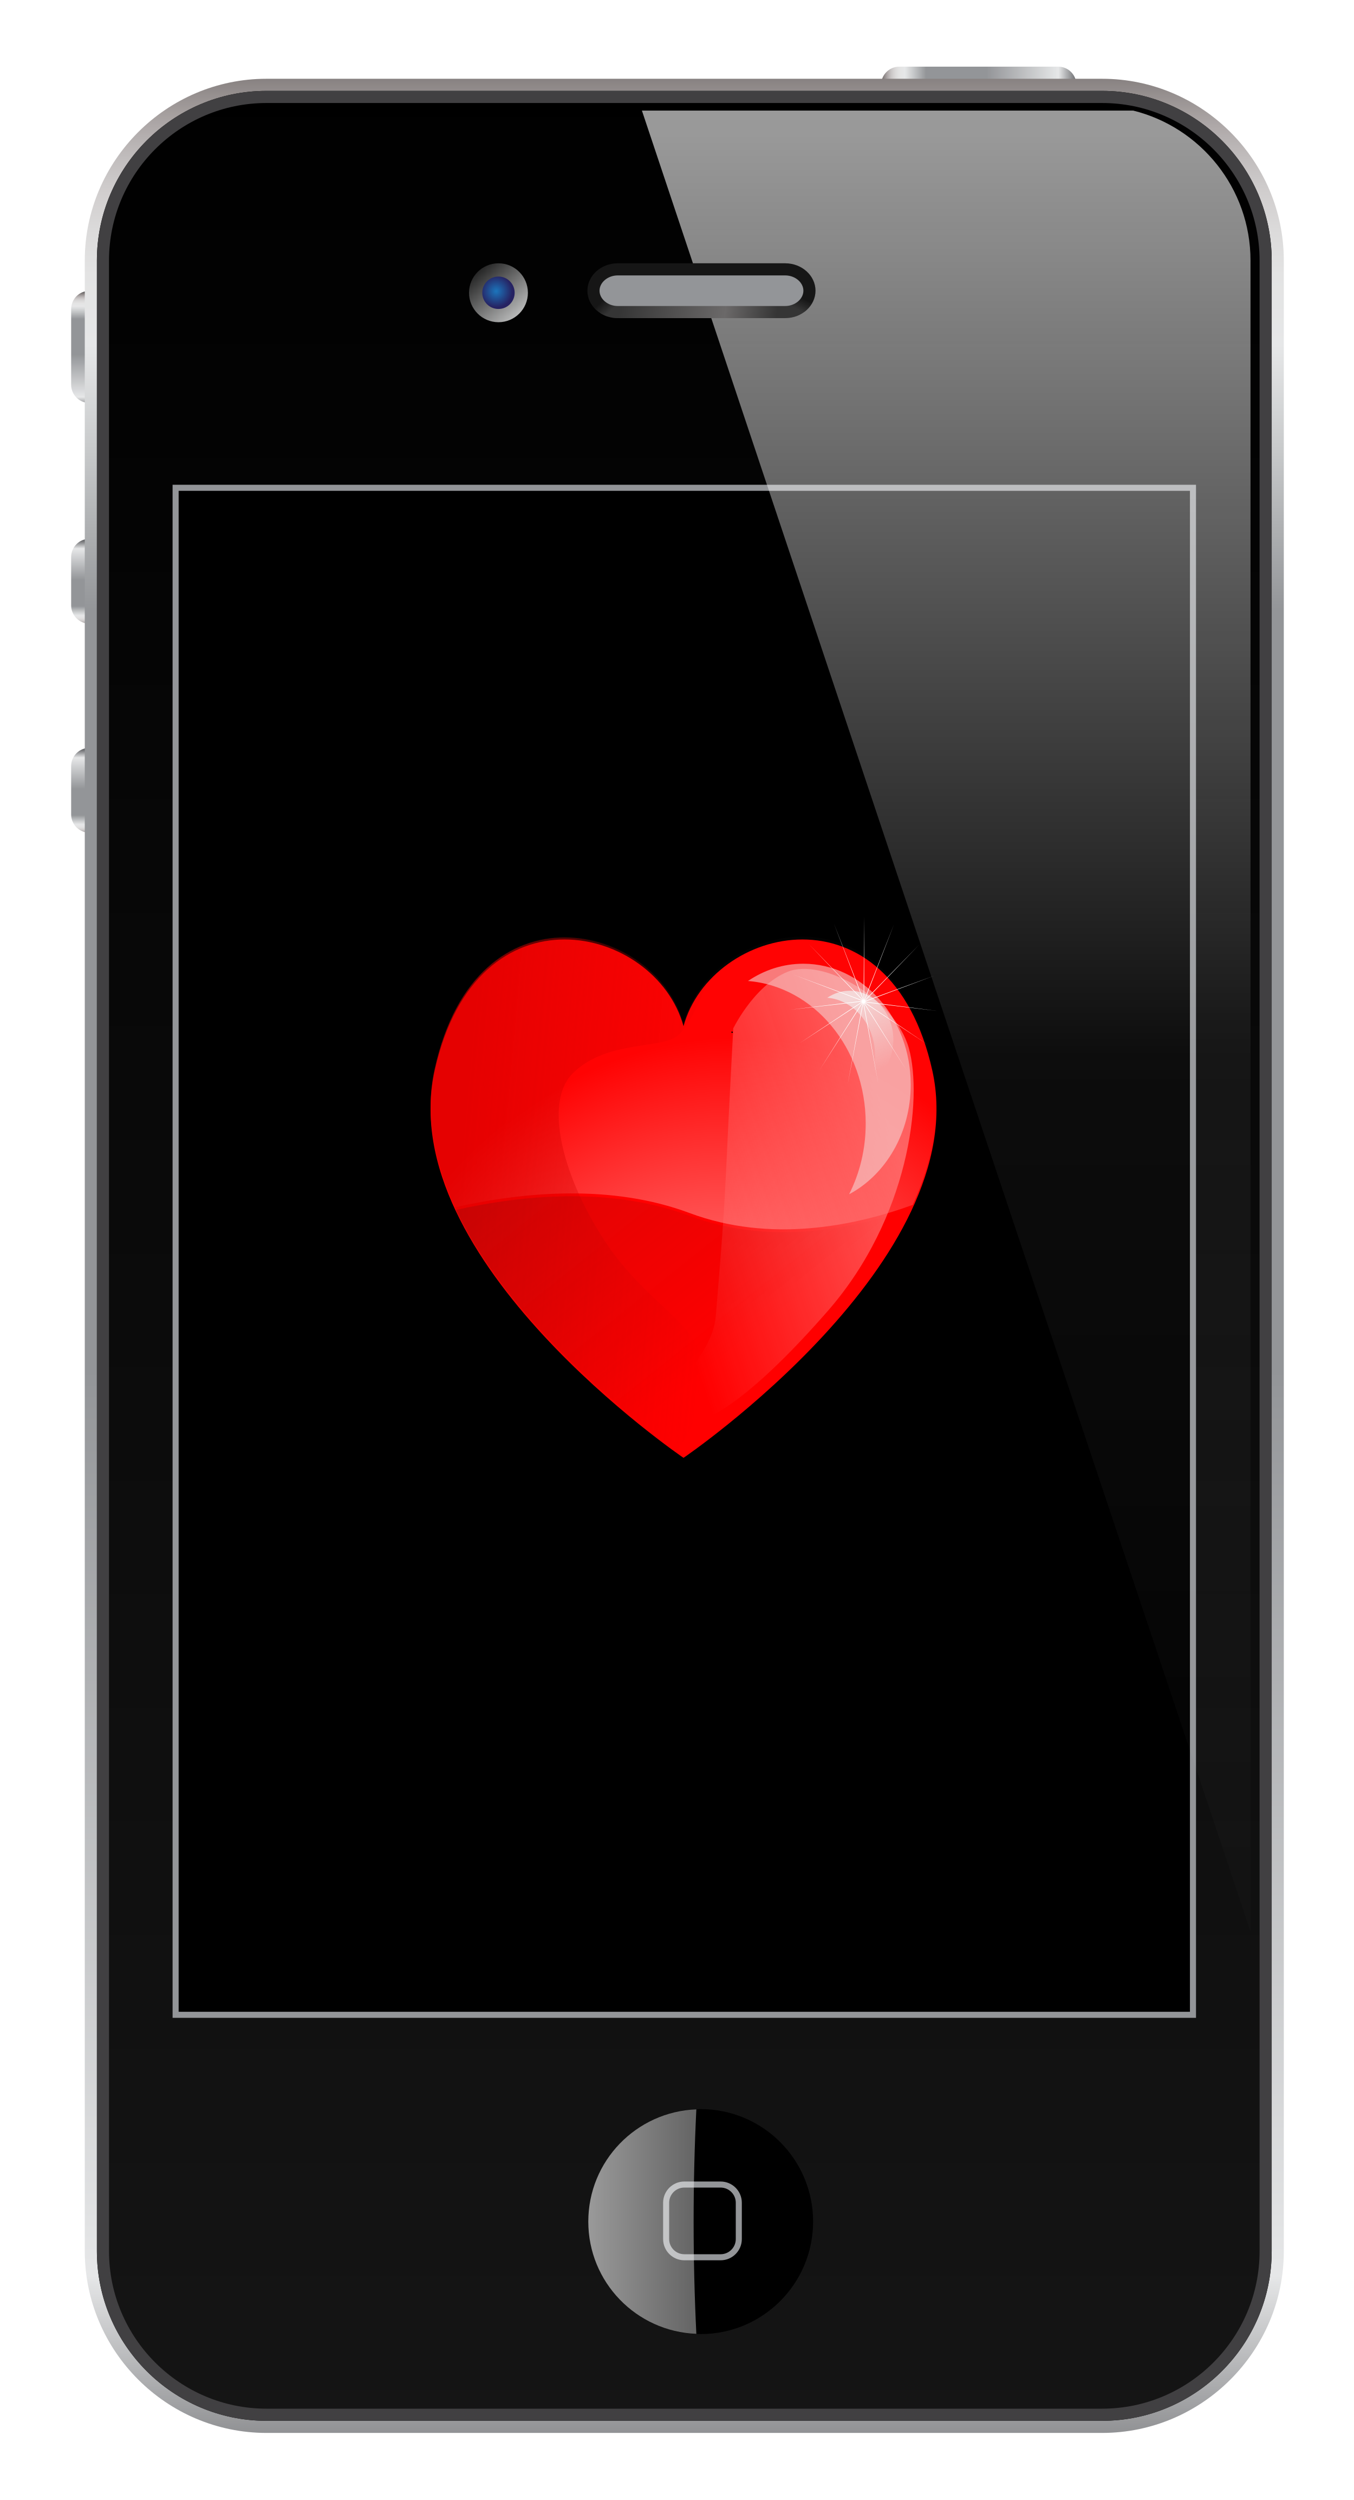<?xml version="1.0"?><svg width="223.591" height="412.584" xmlns="http://www.w3.org/2000/svg" xmlns:xlink="http://www.w3.org/1999/xlink">
 <switch>
  <g id="svg_1">
   <g id="svg_2">
    <path fill="url(#SVGID_1_)" d="m177.75,20.25c0,1.65 -1.35,3 -3,3l-26.25,0c-1.65,0 -3,-1.35 -3,-3l0,-6.25c0,-1.65 1.35,-3 3,-3l26.25,0c1.65,0 3,1.35 3,3l0,6.25z" id="svg_3"/>
    <path fill="url(#SVGID_2_)" d="m22.25,63.5c0,1.65 -1.35,3 -3,3l-4.5,0c-1.65,0 -3,-1.35 -3,-3l0,-12.5c0,-1.65 1.35,-3 3,-3l4.5,0c1.65,0 3,1.35 3,3l0,12.5z" id="svg_4"/>
    <path fill="url(#SVGID_3_)" d="m19,99.917c0,1.65 -1.35,3 -3,3l-1.25,0c-1.65,0 -3,-1.35 -3,-3l0,-8c0,-1.65 1.35,-3 3,-3l1.25,0c1.65,0 3,1.35 3,3l0,8z" id="svg_5"/>
    <path fill="url(#SVGID_4_)" d="m19,134.417c0,1.65 -1.35,3 -3,3l-1.25,0c-1.65,0 -3,-1.35 -3,-3l0,-8c0,-1.65 1.35,-3 3,-3l1.25,0c1.65,0 3,1.35 3,3l0,8z" id="svg_6"/>
    <path fill="url(#SVGID_5_)" d="m212,371.5c0,16.5 -13.5,30 -30,30l-138,0c-16.5,0 -30,-13.5 -30,-30l0,-328.5c0,-16.5 13.5,-30 30,-30l138,0c16.5,0 30,13.5 30,30l0,328.5z" id="svg_7"/>
    <path d="m44,399.5c-15.439,0 -28,-12.561 -28,-28l0,-328.5c0,-15.439 12.561,-28 28,-28l138,0c15.439,0 28,12.561 28,28l0,328.5c0,15.439 -12.561,28 -28,28l-138,0z" id="svg_8"/>
    <path fill="#414042" d="m44,399.5c-15.439,0 -28,-12.561 -28,-28l0,-328.5c0,-15.439 12.561,-28 28,-28l138,0c15.439,0 28,12.561 28,28l0,328.5c0,15.439 -12.561,28 -28,28l-138,0z" id="svg_9"/>
    <path fill="url(#SVGID_6_)" d="m44,397.5c-14.336,0 -26,-11.663 -26,-26l0,-328.5c0,-14.336 11.664,-26 26,-26l138,0c14.336,0 26,11.664 26,26l0,328.5c0,14.337 -11.664,26 -26,26l-138,0z" id="svg_10"/>
    <g id="svg_11">
     <circle fill="url(#SVGID_7_)" cx="82.313" cy="48.313" r="4.861" id="svg_12"/>
     <circle fill="url(#SVGID_8_)" cx="82.313" cy="48.313" r="2.675" id="svg_13"/>
    </g>
    <rect x="29" y="80.5" stroke="#939598" stroke-miterlimit="10" width="168" height="252" id="svg_14"/>
    <g id="svg_15">
     <path fill="#161616" d="m134.667,47.976c0,2.488 -2.25,4.524 -5,4.524l-27.666,0c-2.75,0 -5,-2.036 -5,-4.524s2.25,-4.524 5,-4.524l27.666,0c2.75,-0.001 5,2.035 5,4.524z" id="svg_16"/>
     <path fill="url(#SVGID_9_)" d="m101.834,48.313l-2.737,3.327c0.821,0.536 1.82,0.86 2.904,0.86l27.666,0c1.21,0 2.309,-0.41 3.176,-1.063l-4.509,-3.461l-26.5,0.337z" id="svg_17"/>
     <path fill="url(#SVGID_10_)" d="m128.25,48.875l3.624,3.137c0.943,-0.426 1.711,-1.109 2.201,-1.953l-3.731,-2.084l-2.094,0.9z" id="svg_18"/>
     <path fill="url(#SVGID_11_)" d="m98.214,50.891c0.575,0.611 1.319,1.078 2.174,1.345l1.8,-2.548l-2.063,-0.813l-1.911,2.016z" id="svg_19"/>
     <path fill="#939598" d="m102.001,50.5c-1.626,0 -3,-1.156 -3,-2.524s1.374,-2.524 3,-2.524l27.666,0c1.626,0 3,1.156 3,2.524s-1.374,2.524 -3,2.524l-27.666,0z" id="svg_20"/>
    </g>
    <path fill="url(#SVGID_12_)" d="m187.131,18.25l-81.131,0l8.428,25.201l15.239,0c2.75,0 5,2.036 5,4.524s-2.25,4.524 -5,4.524l-12.213,0l89.046,266.259l0,-275.758c0,-11.947 -8.261,-21.997 -19.369,-24.75l0,0l0,0l0,0z" id="svg_21"/>
    <g id="svg_22">
     <circle cx="115.708" cy="366.625" r="18.562" id="svg_23"/>
     <path fill="#939598" d="m119.001,373.011l-6,0c-1.93,0 -3.5,-1.57 -3.5,-3.5l0,-6c0,-1.93 1.57,-3.5 3.5,-3.5l6,0c1.93,0 3.5,1.57 3.5,3.5l0,6c0,1.929 -1.57,3.5 -3.5,3.5zm-6,-12c-1.379,0 -2.5,1.121 -2.5,2.5l0,6c0,1.379 1.121,2.5 2.5,2.5l6,0c1.379,0 2.5,-1.121 2.5,-2.5l0,-6c0,-1.379 -1.121,-2.5 -2.5,-2.5l-6,0z" id="svg_24"/>
     <path opacity="0.8" fill="url(#SVGID_13_)" d="m114.54,366.625c0,-6.391 0.157,-12.594 0.45,-18.525c-9.916,0.381 -17.844,8.517 -17.844,18.525s7.928,18.145 17.844,18.525c-0.293,-5.931 -0.45,-12.134 -0.45,-18.525z" id="svg_25"/>
    </g>
   </g>
  </g>
 </switch>
 <defs>
  <linearGradient id="SVGID_1_" x1="0" y1="0.5" x2="1" y2="0.5">
   <stop offset="0" stop-color="#6B6969"/>
   <stop offset="0.008" stop-color="#7E7878"/>
   <stop offset="0.019" stop-color="#96908F"/>
   <stop offset="0.031" stop-color="#ADA7A7"/>
   <stop offset="0.044" stop-color="#C0BCBC"/>
   <stop offset="0.058" stop-color="#D0CDCD"/>
   <stop offset="0.074" stop-color="#DBDADA"/>
   <stop offset="0.092" stop-color="#E3E3E3"/>
   <stop offset="0.121" stop-color="#E6E7E8"/>
   <stop offset="0.162" stop-color="#C9CBCC"/>
   <stop offset="0.23" stop-color="#939598"/>
   <stop offset="0.539" stop-color="#939598"/>
   <stop offset="0.909" stop-color="#E6E7E8"/>
   <stop offset="1" stop-color="#6D6E71"/>
  </linearGradient>
  <linearGradient id="SVGID_2_" x1="0.5" y1="0.014" x2="0.5" y2="1.041">
   <stop offset="0" stop-color="#6B6969"/>
   <stop offset="0.008" stop-color="#7E7878"/>
   <stop offset="0.019" stop-color="#96908F"/>
   <stop offset="0.031" stop-color="#ADA7A7"/>
   <stop offset="0.044" stop-color="#C0BCBC"/>
   <stop offset="0.058" stop-color="#D0CDCD"/>
   <stop offset="0.074" stop-color="#DBDADA"/>
   <stop offset="0.092" stop-color="#E3E3E3"/>
   <stop offset="0.121" stop-color="#E6E7E8"/>
   <stop offset="0.162" stop-color="#C9CBCC"/>
   <stop offset="0.23" stop-color="#939598"/>
   <stop offset="0.539" stop-color="#939598"/>
   <stop offset="0.909" stop-color="#E6E7E8"/>
   <stop offset="1" stop-color="#6D6E71"/>
  </linearGradient>
  <linearGradient id="SVGID_3_" x1="0.5" y1="1.024" x2="0.5" y2="0.024">
   <stop offset="0" stop-color="#6B6969"/>
   <stop offset="0.008" stop-color="#7E7878"/>
   <stop offset="0.019" stop-color="#96908F"/>
   <stop offset="0.031" stop-color="#ADA7A7"/>
   <stop offset="0.044" stop-color="#C0BCBC"/>
   <stop offset="0.058" stop-color="#D0CDCD"/>
   <stop offset="0.074" stop-color="#DBDADA"/>
   <stop offset="0.092" stop-color="#E3E3E3"/>
   <stop offset="0.121" stop-color="#E6E7E8"/>
   <stop offset="0.162" stop-color="#C9CBCC"/>
   <stop offset="0.23" stop-color="#939598"/>
   <stop offset="0.539" stop-color="#939598"/>
   <stop offset="0.909" stop-color="#E6E7E8"/>
   <stop offset="1" stop-color="#6D6E71"/>
  </linearGradient>
  <linearGradient id="SVGID_4_" x1="0.5" y1="1.024" x2="0.5" y2="0.024">
   <stop offset="0" stop-color="#6B6969"/>
   <stop offset="0.008" stop-color="#7E7878"/>
   <stop offset="0.019" stop-color="#96908F"/>
   <stop offset="0.031" stop-color="#ADA7A7"/>
   <stop offset="0.044" stop-color="#C0BCBC"/>
   <stop offset="0.058" stop-color="#D0CDCD"/>
   <stop offset="0.074" stop-color="#DBDADA"/>
   <stop offset="0.092" stop-color="#E3E3E3"/>
   <stop offset="0.121" stop-color="#E6E7E8"/>
   <stop offset="0.162" stop-color="#C9CBCC"/>
   <stop offset="0.23" stop-color="#939598"/>
   <stop offset="0.539" stop-color="#939598"/>
   <stop offset="0.909" stop-color="#E6E7E8"/>
   <stop offset="1" stop-color="#6D6E71"/>
  </linearGradient>
  <linearGradient id="SVGID_5_" x1="0.5" y1="-0.01" x2="0.5" y2="1.025">
   <stop offset="0" stop-color="#6B6969"/>
   <stop offset="0.008" stop-color="#7E7878"/>
   <stop offset="0.019" stop-color="#96908F"/>
   <stop offset="0.031" stop-color="#ADA7A7"/>
   <stop offset="0.044" stop-color="#C0BCBC"/>
   <stop offset="0.058" stop-color="#D0CDCD"/>
   <stop offset="0.074" stop-color="#DBDADA"/>
   <stop offset="0.092" stop-color="#E3E3E3"/>
   <stop offset="0.121" stop-color="#E6E7E8"/>
   <stop offset="0.162" stop-color="#C9CBCC"/>
   <stop offset="0.23" stop-color="#939598"/>
   <stop offset="0.539" stop-color="#939598"/>
   <stop offset="0.909" stop-color="#E6E7E8"/>
   <stop offset="1" stop-color="#6D6E71"/>
  </linearGradient>
  <linearGradient id="SVGID_6_" x1="0.5" y1="1.003" x2="0.5" y2="-0.005">
   <stop offset="0" stop-color="#151515"/>
   <stop offset="1" stop-color="#000000"/>
  </linearGradient>
  <linearGradient id="SVGID_7_" x1="1.093" y1="1.173" x2="-0.005" y2="-0.073">
   <stop offset="0" stop-color="#F1F2F2"/>
   <stop offset="1" stop-color="#000000"/>
  </linearGradient>
  <radialGradient id="SVGID_8_" cx="81.938" cy="48.062" r="2.675" gradientUnits="userSpaceOnUse">
   <stop offset="0" stop-color="#1C75BC"/>
   <stop offset="1" stop-color="#262262"/>
  </radialGradient>
  <linearGradient id="SVGID_9_" x1="0.095" y1="0.493" x2="0.871" y2="0.507">
   <stop offset="0" stop-color="#353535"/>
   <stop offset="0.673" stop-color="#6B6969"/>
   <stop offset="1" stop-color="#353535"/>
  </linearGradient>
  <linearGradient id="SVGID_10_" x1="0.358" y1="0.606" x2="0.615" y2="0.219">
   <stop offset="0" stop-color="#353535"/>
   <stop offset="1" stop-color="#161616"/>
  </linearGradient>
  <linearGradient id="SVGID_11_" x1="0.731" y1="0.641" x2="0.296" y2="0.25">
   <stop offset="0" stop-color="#353535"/>
   <stop offset="1" stop-color="#161616"/>
  </linearGradient>
  <linearGradient id="SVGID_12_" x1="0.5" y1="0" x2="0.5" y2="1.011">
   <stop offset="0" stop-opacity="0.6" stop-color="#FFFFFF"/>
   <stop offset="0.515" stop-opacity="0.05" stop-color="#FFFFFF"/>
   <stop offset="1" stop-opacity="0.01" stop-color="#FFFFFF"/>
  </linearGradient>
  <linearGradient id="SVGID_13_" x1="0.011" y1="0.5" x2="0.963" y2="0.5">
   <stop offset="0" stop-opacity="0.75" stop-color="#FFFFFF"/>
   <stop offset="1" stop-opacity="0.5" stop-color="#FFFFFF"/>
  </linearGradient>
  <linearGradient id="svg_58">
   <stop stop-color="#f4d7d7" id="svg_84" offset="0"/>
   <stop stop-color="#f4d7d7" stop-opacity="0" id="svg_83" offset="1"/>
  </linearGradient>
  <linearGradient id="svg_62">
   <stop stop-color="#ffbdbd" offset="0" id="svg_82"/>
   <stop stop-color="#ffb4b4" stop-opacity="0.017" offset="1" id="svg_81"/>
  </linearGradient>
  <linearGradient id="svg_59">
   <stop stop-color="#501616" id="svg_80" offset="0"/>
   <stop stop-color="#501616" stop-opacity="0" id="svg_79" offset="1"/>
  </linearGradient>
  <linearGradient id="svg_61">
   <stop stop-color="#d40000" id="svg_78" offset="0"/>
   <stop stop-color="#d40000" stop-opacity="0" id="svg_77" offset="1"/>
  </linearGradient>
  <linearGradient id="svg_60">
   <stop stop-color="#ff8080" id="svg_76" offset="0"/>
   <stop stop-color="#ff8080" stop-opacity="0" id="svg_75" offset="1"/>
  </linearGradient>
  <radialGradient r="205.786" fy="649.438" fx="220.467" cy="649.438" cx="220.467" gradientTransform="matrix(1.151,-1.03,0.931,1.039,-555.694,238.109)" gradientUnits="userSpaceOnUse" id="svg_51" xlink:href="#svg_62"/>
  <linearGradient y2="445.219" x2="324.286" y1="423.791" x1="115.714" gradientUnits="userSpaceOnUse" id="svg_48" xlink:href="#svg_61"/>
  <linearGradient y2="529.505" x2="267.143" y1="453.791" x1="462.857" gradientUnits="userSpaceOnUse" id="svg_41" xlink:href="#svg_60"/>
  <linearGradient y2="633.791" x2="291.406" y1="409.505" x1="135.714" gradientUnits="userSpaceOnUse" id="svg_39" xlink:href="#svg_59"/>
  <linearGradient y2="463.554" x2="463.132" y1="339.194" x1="410.901" gradientUnits="userSpaceOnUse" id="svg_34" xlink:href="#svg_58"/>
  <symbol id="svg_85" height="1052.362" width="744.094" xmlns:xlink="http://www.w3.org/1999/xlink">
   <defs>
    <filter height="1.231" y="-0.116" width="1.373" x="-0.186" id="svg_49">
     <feGaussianBlur id="svg_74" stdDeviation="17.532"/>
    </filter>
    <clipPath id="svg_47" clipPathUnits="userSpaceOnUse">
     <path fill="#ff0000" fill-rule="evenodd" stroke-width="1px" id="svg_73" d="m290.954,680.934c0,0 236.668,-140 202.382,-274.286c-34.286,-134.286 -180,-102.857 -202.382,-31.429c-22.382,-71.429 -168.096,-102.857 -202.382,31.429c-34.286,134.286 202.382,274.286 202.382,274.286z"/>
    </clipPath>
    <filter height="1.38" y="-0.19" width="1.623" x="-0.312" id="svg_42">
     <feGaussianBlur id="svg_72" stdDeviation="25.397"/>
    </filter>
    <filter height="1.516" y="-0.258" width="1.637" x="-0.319" id="svg_37">
     <feGaussianBlur id="svg_67" stdDeviation="17.57"/>
    </filter>
    <filter id="svg_35">
     <feGaussianBlur id="svg_65" stdDeviation="5.453"/>
    </filter>
    <filter id="svg_32">
     <feGaussianBlur id="svg_64" stdDeviation="0.456"/>
    </filter>
    <filter height="1.225" y="-0.113" width="1.201" x="-0.1" id="svg_54">
     <feGaussianBlur id="svg_57" stdDeviation="17.228"/>
    </filter>
   </defs>
   <g display="inline" id="svg_55"/>
   <g display="inline" id="svg_27">
    <g id="svg_28">
     <g id="svg_29">
      <path opacity="0.896" fill="#260b0b" fill-rule="evenodd" stroke-width="1px" filter="url(#svg_54)" transform="matrix(0.831,0,0,0.831,53.201,81.916)" d="m290.954,680.342c0,0 236.668,-140 202.382,-274.286c-34.286,-134.286 -180,-102.857 -202.382,-31.429c-22.382,-71.429 -168.096,-102.857 -202.382,31.429c-34.286,134.286 202.382,274.286 202.382,274.286z" id="svg_53"/>
      <g transform="translate(4.041,-30.305)" id="svg_30">
       <path fill="#ff0000" fill-rule="evenodd" stroke-width="1px" d="m290.954,682.362c0,0 236.668,-140 202.382,-274.286c-34.286,-134.286 -180,-102.857 -202.382,-31.429c-22.382,-71.429 -168.096,-102.857 -202.382,31.429c-34.286,134.286 202.382,274.286 202.382,274.286z" id="svg_52"/>
       <path fill="url(#svg_51)" fill-rule="evenodd" stroke-width="1px" d="m194.219,313.198c-43.512,0 -88.513,25.701 -105.656,92.844c-8.508,33.321 -0.322,67.014 16.781,98.812c27.12,-5.322 59.48,-9.675 93.375,-9.781c32.086,-0.1 65.504,3.598 97,13.844c66.011,21.474 134.204,9.296 181.719,-5.719c0.009,-0.003 0.022,0.003 0.031,0c16.494,-31.306 24.234,-64.418 15.875,-97.156c-34.286,-134.286 -179.993,-102.835 -202.375,-31.406c-11.191,-35.714 -53.238,-61.438 -96.75,-61.438zm-88.5,192.375c0.687,1.266 1.411,2.521 2.125,3.781c-0.715,-1.261 -1.437,-2.514 -2.125,-3.781zm89,104.094c2.566,2.234 5.108,4.443 7.656,6.594c-2.542,-2.146 -5.097,-4.365 -7.656,-6.594zm84.281,63.219c1.819,1.17 3.067,1.942 4.5,2.844c-1.363,-0.859 -2.803,-1.752 -4.5,-2.844z" id="svg_50"/>
       <path opacity="0.771" fill="url(#svg_48)" fill-rule="evenodd" stroke-width="1px" filter="url(#svg_49)" d="m194.219,313.781c-43.512,0 -88.513,25.732 -105.656,92.875c-31.488,123.326 165.097,251.155 197.469,271.25c9.362,-14.471 25.435,-33.742 22.531,-56.969c-4.286,-34.286 -45.714,-45.714 -80,-90c-34.286,-44.286 -52.853,-100.004 -27.138,-121.433c25.714,-21.429 64.277,-17.143 81.42,-24.286c10.853,-4.522 21.716,-26.185 28.219,-41.5c-9.35,9.041 -16.402,19.718 -20.094,31.5c-11.191,-35.714 -53.238,-61.438 -96.75,-61.438z" id="svg_46" clip-path="url(#svg_47)"/>
       <path fill="none" fill-rule="evenodd" stroke="#000000" stroke-width="1px" d="m330,380.934c0.476,0 0.952,0 0,0z" id="svg_45"/>
       <path opacity="0.846" fill="url(#svg_41)" fill-rule="evenodd" stroke-width="1px" filter="url(#svg_42)" d="m331.429,378.076c0,0 -3.542,57.301 -5.714,98.571c-2.172,41.271 -5.714,75.714 -8.571,105.714c-2.722,28.585 -41.429,50 -31.429,68.571c10,18.571 57.143,-7.143 122.857,-72.857c65.714,-65.714 77.143,-150 65.714,-185.714c-11.429,-35.714 -70,-64.286 -98.571,-54.286c-28.571,10 -45.714,42.857 -44.286,40z" id="svg_40"/>
       <path opacity="0.254" fill="url(#svg_39)" fill-rule="evenodd" stroke-width="1px" d="m198.719,497.094c-33.895,0.106 -66.255,4.459 -93.375,9.781c51.823,96.351 185.625,175.5 185.625,175.5c0,0 135.337,-80.051 186.5,-177.156c-47.516,15.019 -115.726,27.197 -181.75,5.719c-31.496,-10.246 -64.914,-13.944 -97,-13.844z" id="svg_38"/>
       <path opacity="0.75" fill="#f4d7d7" fill-rule="nonzero" stroke-width="5.1" stroke-miterlimit="4" stroke-dashoffset="0" filter="url(#svg_37)" d="m388.385,332.391c-16.453,0 -31.836,4.466 -44.982,12.23c53.497,3.748 95.758,47.531 95.758,100.959c0,18.223 -4.917,35.33 -13.518,50.106c29.62,-13.728 50.132,-43.304 50.132,-77.554c0,-47.322 -39.149,-85.742 -87.39,-85.742z" id="svg_36"/>
       <path fill="url(#svg_34)" fill-rule="nonzero" stroke-width="5.1" stroke-miterlimit="4" stroke-dashoffset="0" filter="url(#svg_35)" id="svg_33" d="m388.385,332.391c-16.453,0 -31.836,4.466 -44.982,12.23c53.497,3.748 95.758,47.531 95.758,100.959c0,18.223 -4.917,35.33 -13.518,50.106c29.62,-13.728 50.132,-43.304 50.132,-77.554c0,-47.322 -39.149,-85.742 -87.39,-85.742z" transform="matrix(0.406,0,0,0.406,268.492,216.586)"/>
       <path fill="#ffffff" fill-rule="nonzero" stroke-width="5.1" stroke-miterlimit="4" stroke-dashoffset="0" filter="url(#svg_32)" id="svg_31" d="m489.924,438.189l-53.159,-72.873l18.126,88.187l-18.923,-88.195l-19.31,87.935l18.585,-88.267l-53.407,72.479l52.88,-73.076l-78.269,44.49l78.031,-45.25l-89.598,8.809l89.69,-9.6l-85.435,-28.396l85.84,27.71l-66.499,-60.69l67.148,60.229l-36.065,-82.491l36.846,82.333l0.605,-90.028l0.172,90.202l37.171,-81.999l-36.531,82.474l67.309,-59.791l-66.918,60.485l85.809,-27.245l-85.734,28.038l89.472,10.012l-89.726,-9.257l77.664,45.538l-78.203,-44.952l52.428,73.19z" transform="matrix(0.656,0,0,0.656,151.149,120.696)"/>
      </g>
     </g>
    </g>
   </g>
  </symbol>
 </defs>
 <g>
  <title>Layer 1</title>
  <rect fill="#ffffff" x="-74.204" y="138.416" width="0" height="1" id="svg_43"/>
  <rect fill="#ffffff" x="114.796" y="185.416" width="0" height="1" id="svg_44"/>
  <use x="481.507" y="1137.355" transform="matrix(0.203, 0, 0, 0.233, -44.758, -176.348)" xlink:href="#svg_85" id="svg_86"/>
 </g>
</svg>
